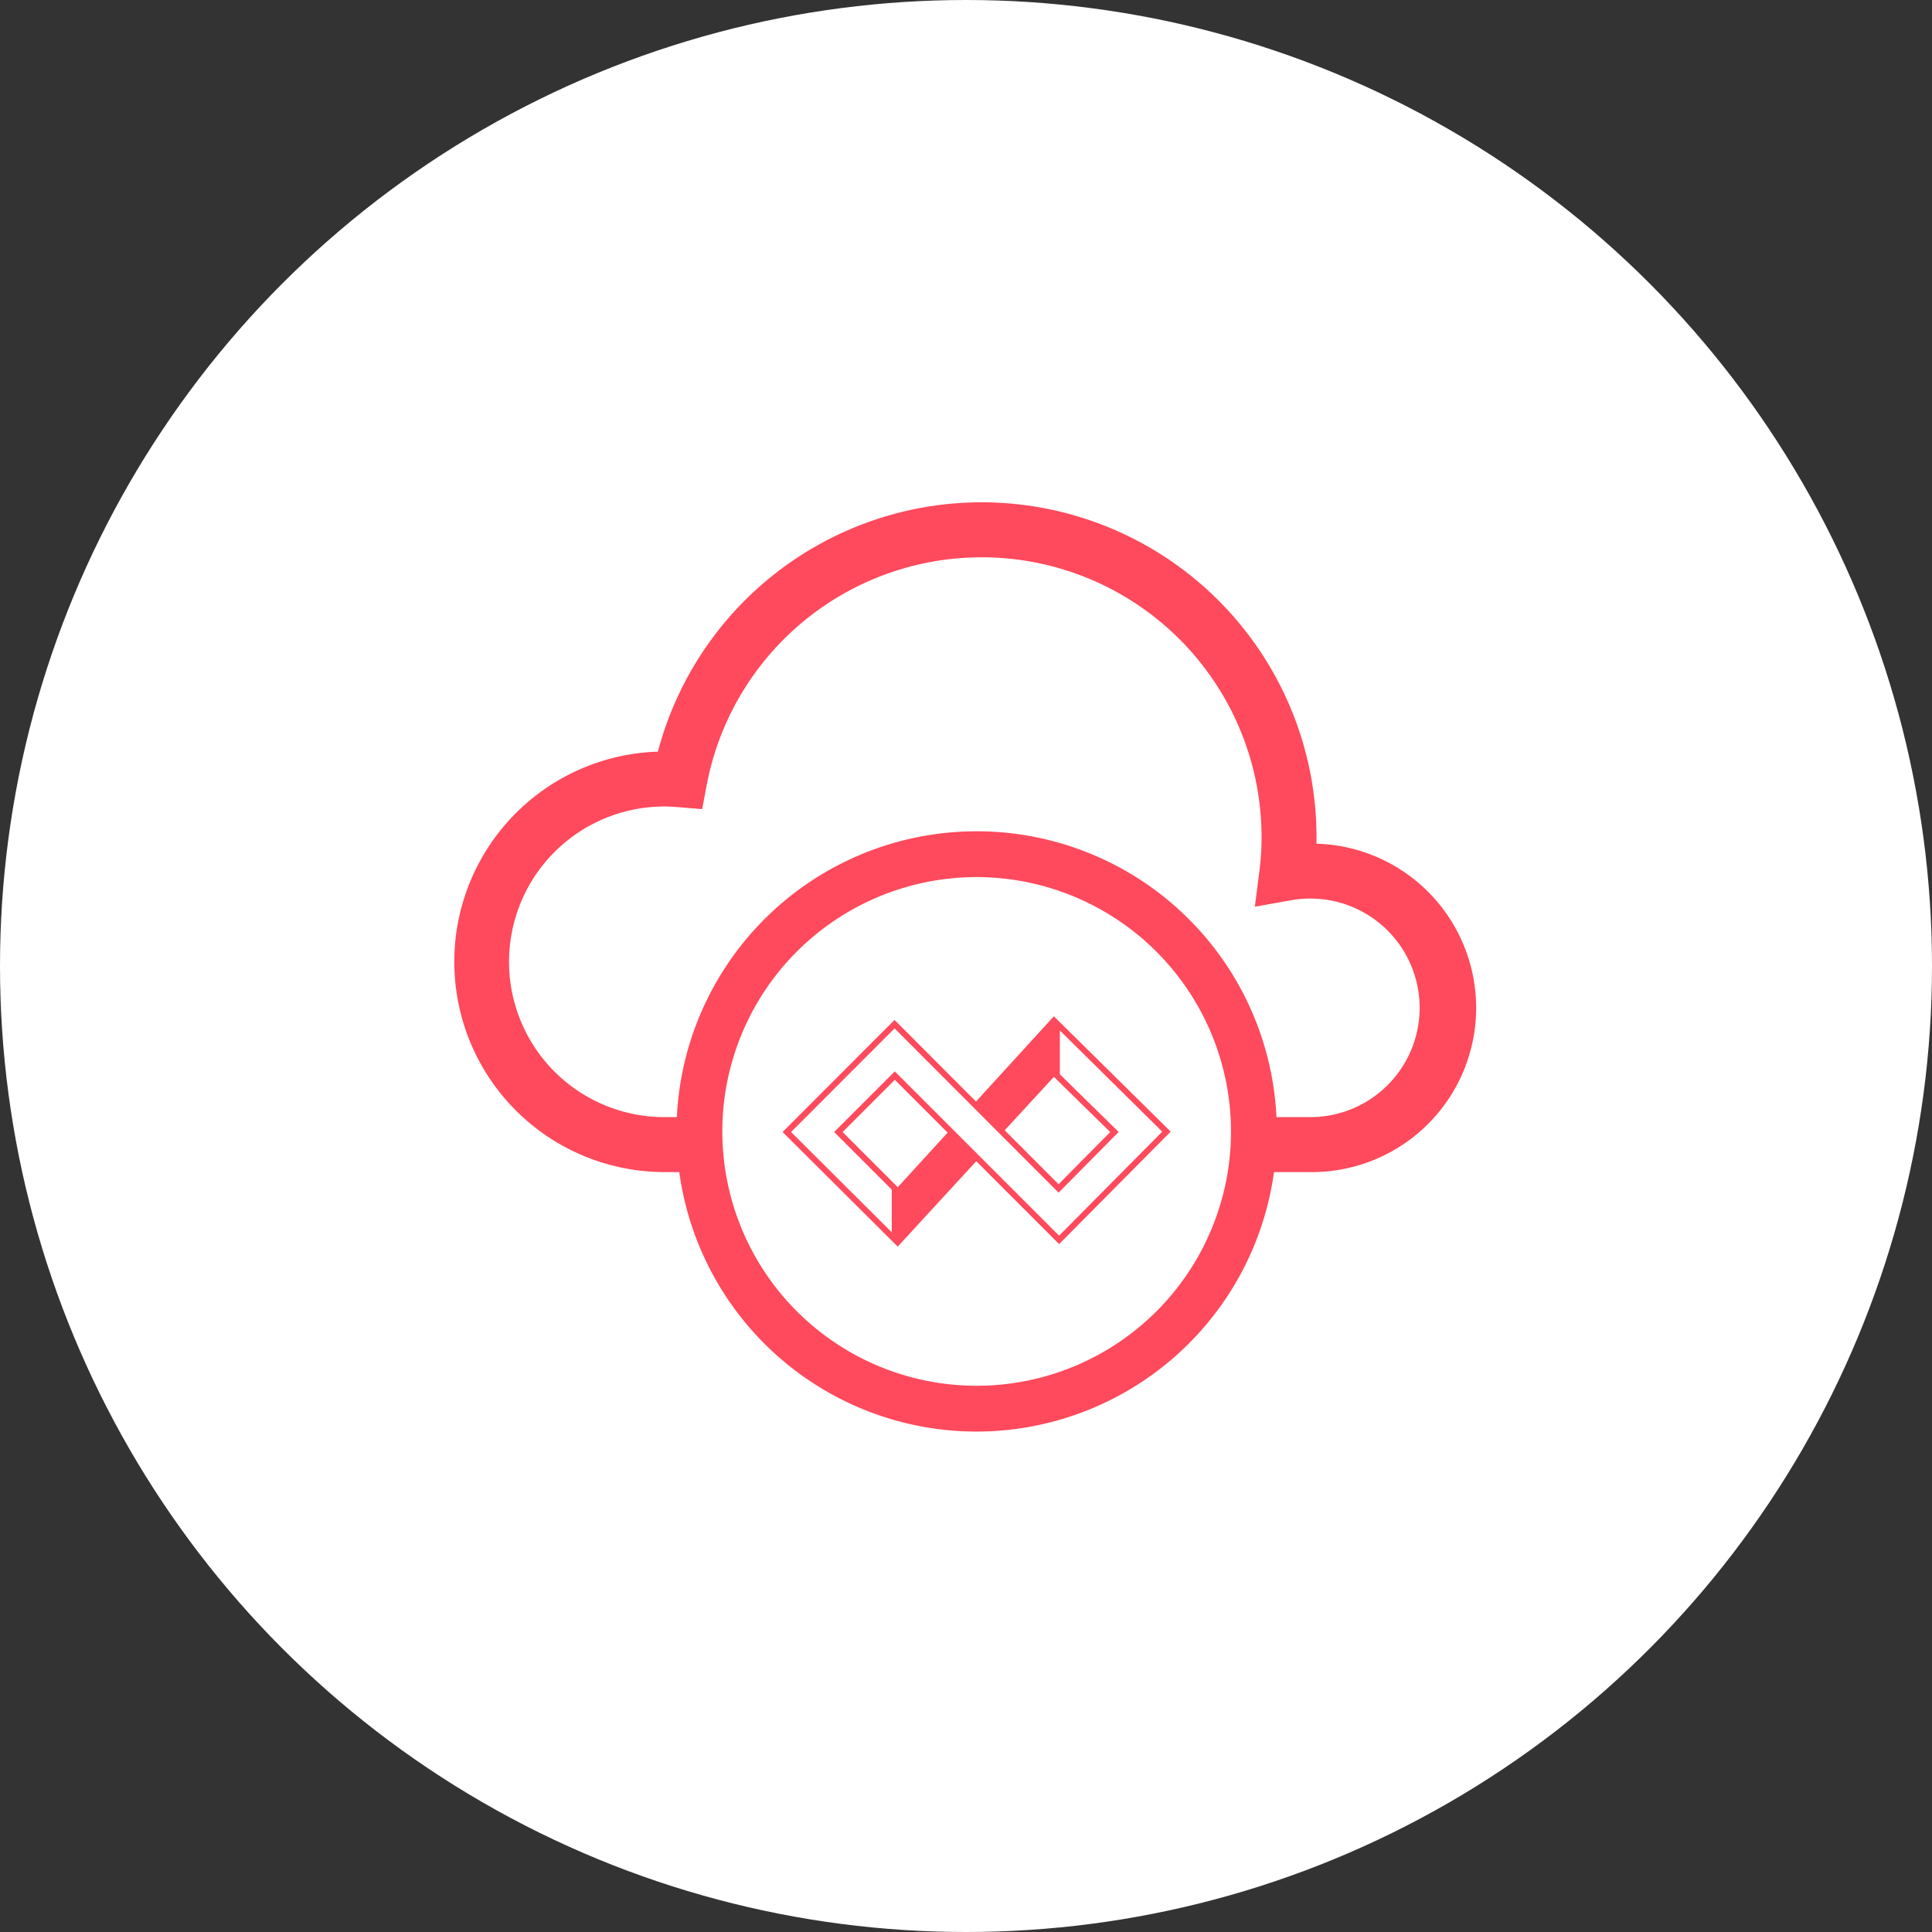 <svg xmlns="http://www.w3.org/2000/svg" width="200" height="200" viewBox="0 0 200 200">
  <rect x="0" y="0" width="200" height="200" fill="#333333" stroke="none"/>
  <g id="Group_368" data-name="Group 368" transform="translate(-187 -1117)">
    <circle id="Ellipse_41" data-name="Ellipse 41" cx="100" cy="100" r="100" transform="translate(187 1117)" fill="#fff"/>
    <g id="Group_365" data-name="Group 365" transform="translate(234 1169)">
      <path id="Path_282" data-name="Path 282" d="M1913.608,2195.588h-6.439V2189.9h6.439a11.313,11.313,0,1,0-1.961-22.459l-3.808.678.488-3.837a26.606,26.606,0,0,0,.205-3.351,28.973,28.973,0,0,0-57.434-5.433l-.475,2.519-2.553-.21c-.45-.036-.9-.061-1.361-.061a16.078,16.078,0,1,0,0,32.156h3.62v5.688h-3.62a21.767,21.767,0,0,1-.668-43.523,34.665,34.665,0,0,1,68.18,8.865c0,.222,0,.445-.007.665a17,17,0,0,1-.605,33.993Z" transform="translate(-1824.936 -2126.257)" fill="#ff495c"/>
      <path id="Path_283" data-name="Path 283" d="M1907.592,2264.666a31.071,31.071,0,1,1,31.071-31.071A31.106,31.106,0,0,1,1907.592,2264.666Zm0-57.4a26.329,26.329,0,1,0,26.329,26.33A26.36,26.36,0,0,0,1907.592,2207.265Z" transform="translate(-1853.488 -2168.47)" fill="#ff495c"/>
      <path id="Path_284" data-name="Path 284" d="M1929.211,2245.415v-.023l-8.07,8.837-8.432-8.447-11.59,11.6,11.915,11.866h0l8.132-8.842,8.36,8.36.219.219,11.548-11.642Zm-.009,6.257h0l5.831,5.716-5.346,5.4-5.574-5.583Zm-16.16,11.426h0l-5.712-5.713,5.407-5.406,5.466,5.467Zm16.7,5.016-8.159-8.159-2.965-2.965-5.883-5.883-6.28,6.278,5.967,5.968,0,4.416-10.427-10.384,10.716-10.729,8.015,8.03,2.97,2.975,5.994,6,6.219-6.283-6.089-5.968v-4.531l10.6,10.468Z" transform="translate(-1867.104 -2192.198)" fill="#ff495c"/>
    </g>
  </g>
</svg>
